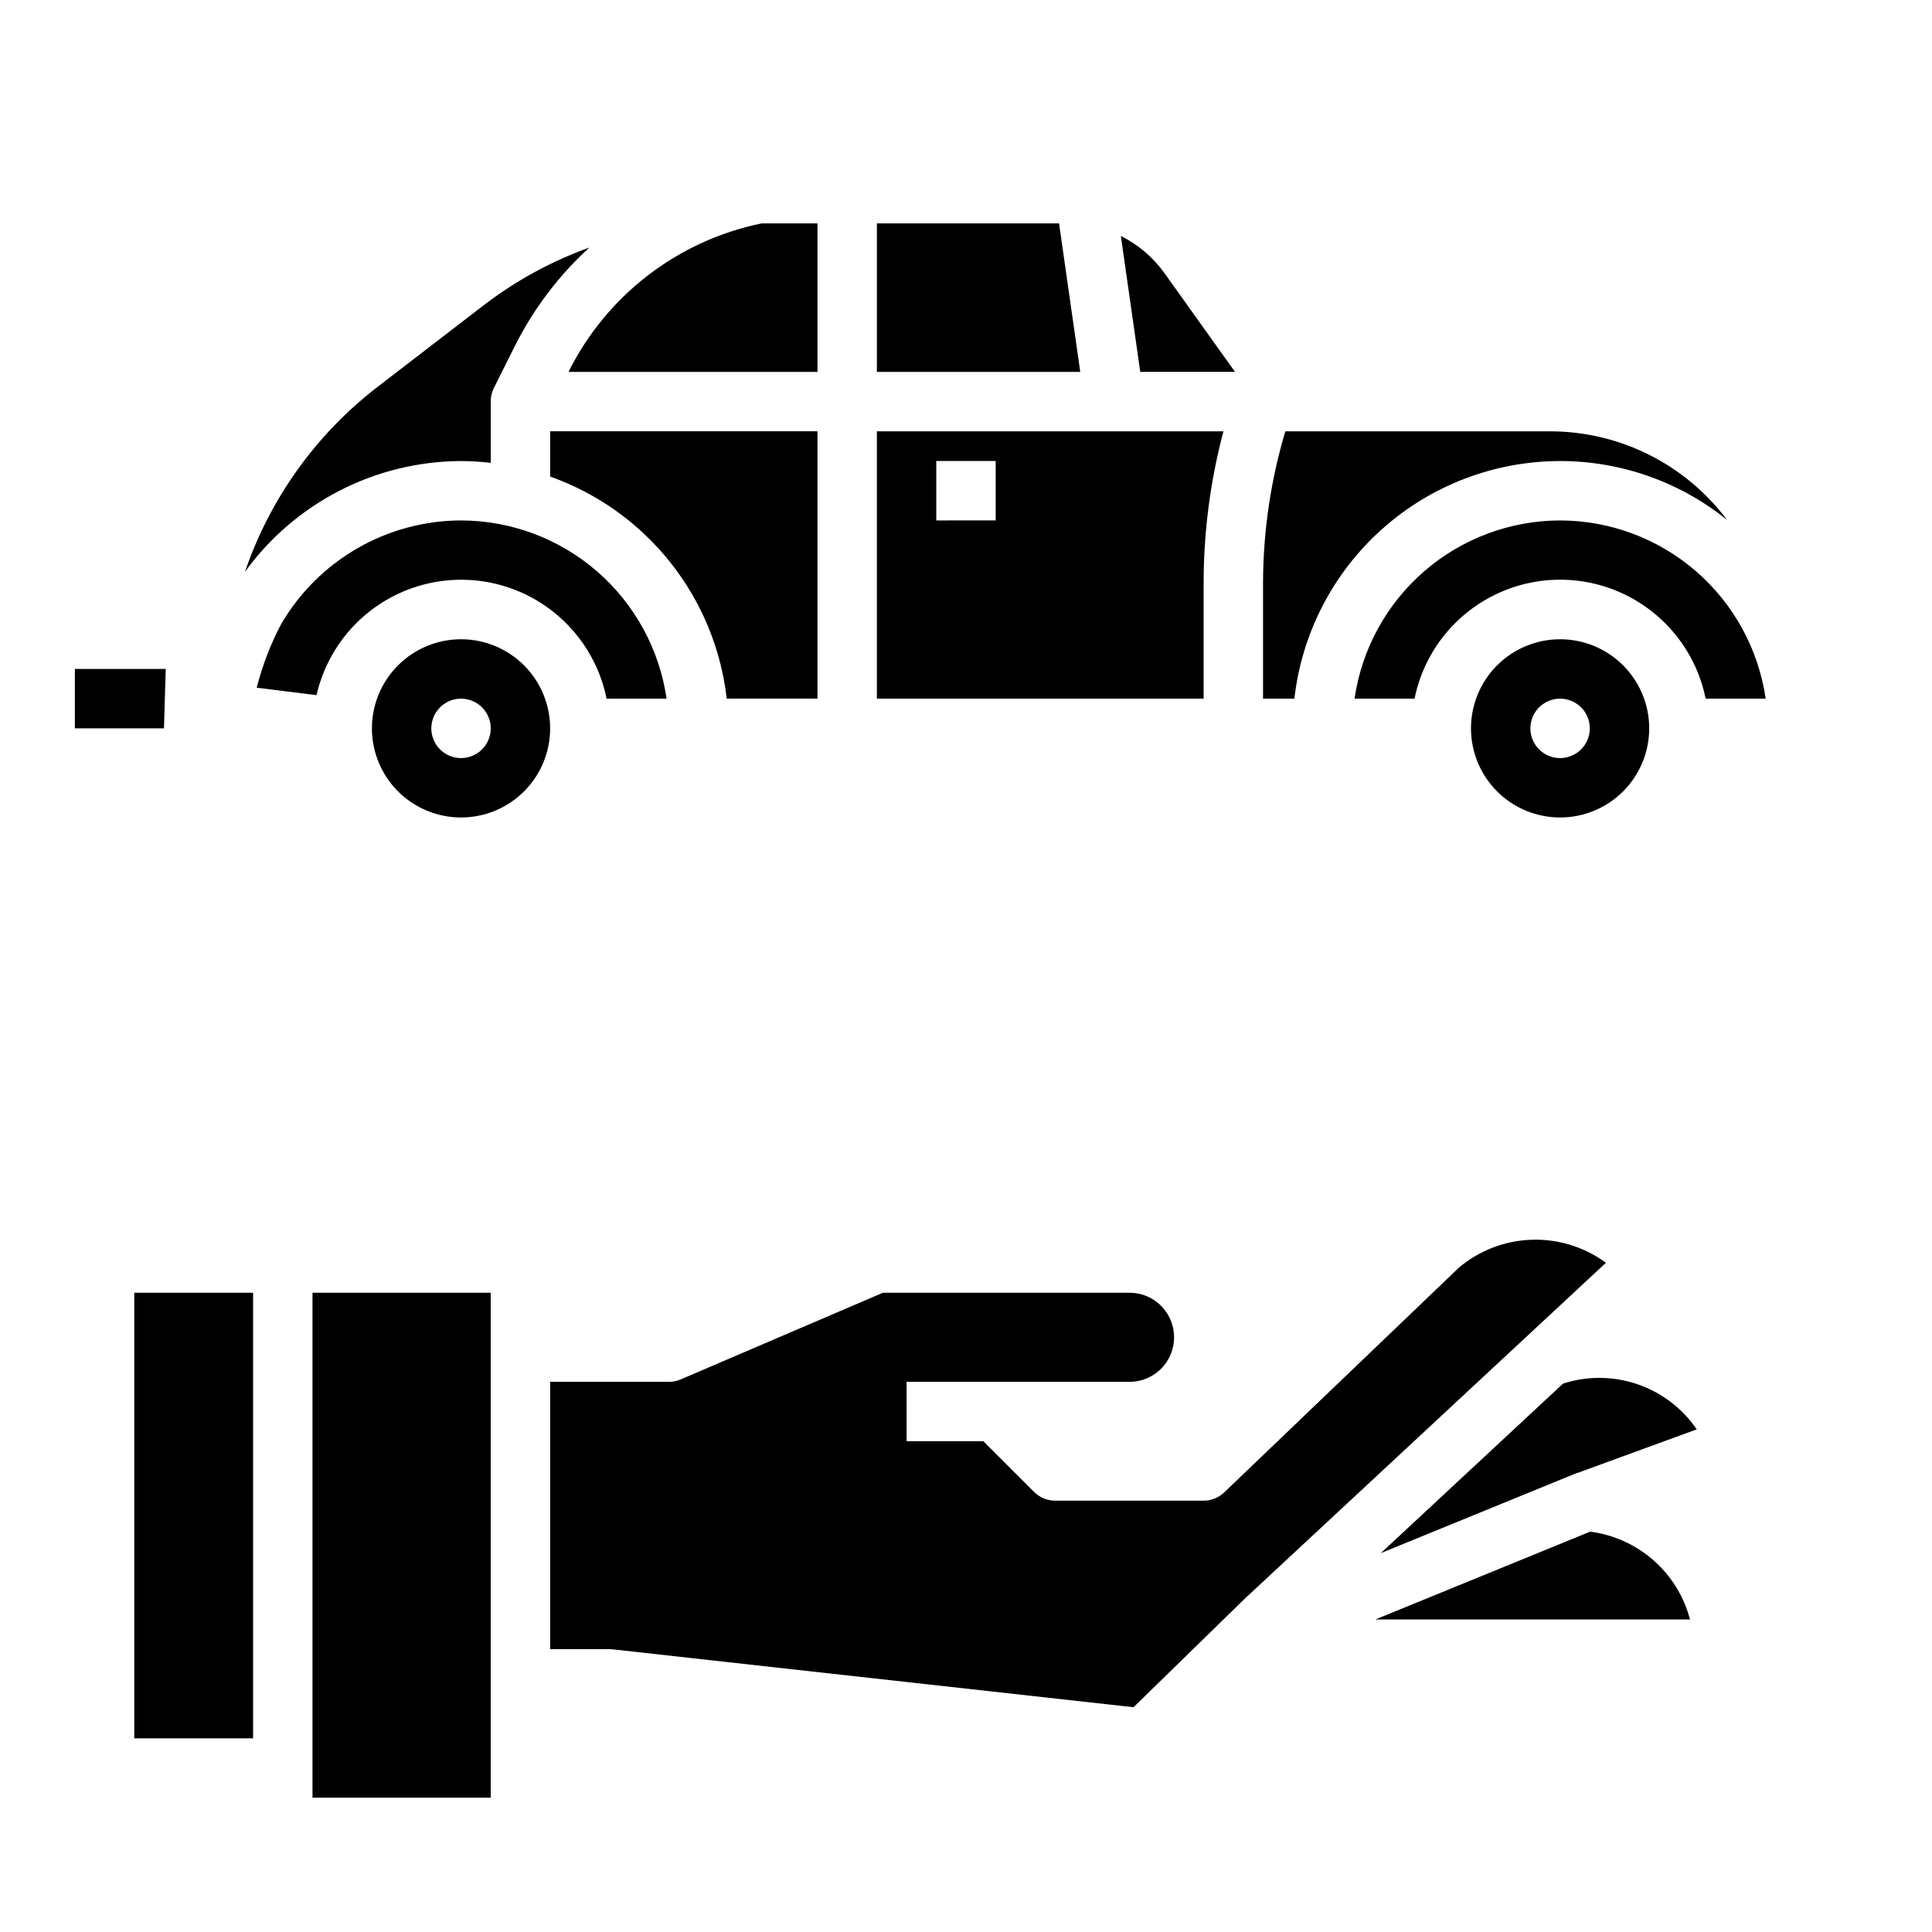 <?xml version="1.0" encoding="UTF-8"?>
<!-- Uploaded to: SVG Repo, www.svgrepo.com, Generator: SVG Repo Mixer Tools -->
<svg fill="#000000" width="800px" height="800px" version="1.1" viewBox="144 144 512 512" xmlns="http://www.w3.org/2000/svg">
 <g>
  <path d="m294.66 242.56h65.98v-39.359h-14.789c-22.211 4.543-41.094 19.062-51.191 39.359z"/>
  <path d="m289.79 270.29c12.531 4.445 23.559 12.32 31.832 22.723 8.273 10.406 13.461 22.926 14.969 36.133h24.047v-70.848h-70.848z"/>
  <path d="m266.18 313.41c-6.266 0-12.273 2.488-16.699 6.918-4.43 4.43-6.918 10.434-6.918 16.699 0 6.262 2.488 12.27 6.918 16.699 4.426 4.426 10.434 6.914 16.699 6.914 6.262 0 12.27-2.488 16.699-6.914 4.426-4.43 6.914-10.438 6.914-16.699 0-6.266-2.488-12.27-6.914-16.699-4.43-4.43-10.438-6.918-16.699-6.918zm0 31.488c-3.188 0-6.055-1.918-7.273-4.859s-0.547-6.328 1.707-8.578c2.25-2.254 5.637-2.926 8.578-1.707s4.859 4.09 4.859 7.273c0 2.086-0.832 4.09-2.305 5.566-1.477 1.477-3.481 2.305-5.566 2.305z"/>
  <path d="m266.18 281.92c-19.672 0.055-37.836 10.543-47.715 27.551-2.797 5.32-4.953 10.953-6.43 16.777l15.855 1.977h-0.004c2.684-11.777 10.633-21.668 21.555-26.824 10.926-5.156 23.613-5.004 34.41 0.414s18.504 15.5 20.898 27.336h15.902c-1.902-13.098-8.449-25.078-18.449-33.75-10.004-8.668-22.789-13.453-36.023-13.48z"/>
  <path d="m266.18 266.18c2.629 0.012 5.258 0.172 7.871 0.48v-16.227c-0.016-1.219 0.254-2.422 0.785-3.519l5.668-11.336c4.926-9.781 11.598-18.586 19.68-25.977-10.023 3.613-19.438 8.746-27.906 15.219l-28.488 21.914c-16.145 12.512-28.27 29.477-34.871 48.805 13.305-18.363 34.582-29.273 57.262-29.359z"/>
  <path d="m424.66 203.2h-48.277v39.359h53.898z"/>
  <path d="m557.44 266.18c16.105-0.008 31.727 5.504 44.258 15.617-11.066-14.773-28.441-23.477-46.902-23.492h-70.172c-3.871 12.988-5.859 26.465-5.902 40.016v30.832h8.305c1.957-17.309 10.219-33.297 23.203-44.91 12.984-11.613 29.789-18.043 47.211-18.062z"/>
  <path d="m557.44 281.92c-13.234 0.027-26.023 4.812-36.023 13.48-10 8.672-16.547 20.652-18.449 33.75h15.902c2.426-11.953 10.262-22.109 21.211-27.488 10.949-5.383 23.773-5.383 34.723 0 10.949 5.379 18.785 15.535 21.211 27.488h15.902c-1.902-13.098-8.449-25.078-18.449-33.75-10.004-8.668-22.789-13.453-36.027-13.48z"/>
  <path d="m557.44 313.41c-6.262 0-12.27 2.488-16.699 6.918-4.426 4.43-6.914 10.434-6.914 16.699 0 6.262 2.488 12.27 6.914 16.699 4.43 4.426 10.438 6.914 16.699 6.914 6.266 0 12.273-2.488 16.699-6.914 4.43-4.43 6.918-10.438 6.918-16.699 0-6.266-2.488-12.27-6.918-16.699-4.426-4.43-10.434-6.918-16.699-6.918zm0 31.488c-3.184 0-6.055-1.918-7.269-4.859-1.219-2.941-0.547-6.328 1.703-8.578 2.254-2.254 5.641-2.926 8.582-1.707s4.859 4.09 4.859 7.273c0 2.086-0.832 4.09-2.309 5.566-1.477 1.477-3.477 2.305-5.566 2.305z"/>
  <path d="m441.04 206.54 5.141 36.016h25.113l-18.699-26.176c-2.992-4.172-6.957-7.551-11.555-9.84z"/>
  <path d="m376.38 329.15h86.594v-30.832c0.023-13.508 1.789-26.957 5.25-40.016h-91.844zm15.742-62.977h15.742v15.742l-15.742 0.004z"/>
  <path d="m163.84 337.02h23.617l0.465-15.746h-24.082z"/>
  <path d="m211.07 604.67h-31.488v-118.08h31.488zm62.977-102.34v118.08h-47.234v-133.82h47.23zm199.95 65.219-29.598 28.883-138-15.336c-0.285-0.031-0.574-0.047-0.863-0.047h-15.746v-70.848h31.488c1.066 0.004 2.125-0.215 3.102-0.637l53.617-22.98h65.34c6.519 0 11.805 5.289 11.805 11.809 0 6.523-5.285 11.809-11.805 11.809h-59.082v15.742h20.355l13.438 13.438h0.004c1.473 1.477 3.477 2.309 5.562 2.309h39.363c2.023 0 3.973-0.781 5.438-2.18l62.262-59.625c5.41-4.531 12.184-7.117 19.238-7.344 7.055-0.227 13.984 1.922 19.672 6.102zm117.87 5.629h-83.387l56.906-23.27c6.231 0.793 12.082 3.434 16.801 7.582 4.719 4.144 8.09 9.609 9.68 15.688zm-29.559-38.926c-0.316 0.078-0.621 0.18-0.922 0.305l-51.461 21.043 48.305-44.934c6.422-2.074 13.344-2.012 19.73 0.176 6.383 2.184 11.891 6.379 15.691 11.953z"/>
  <path d="m242.56 588.93h15.742v15.742h-15.742z"/>
 </g>
</svg>